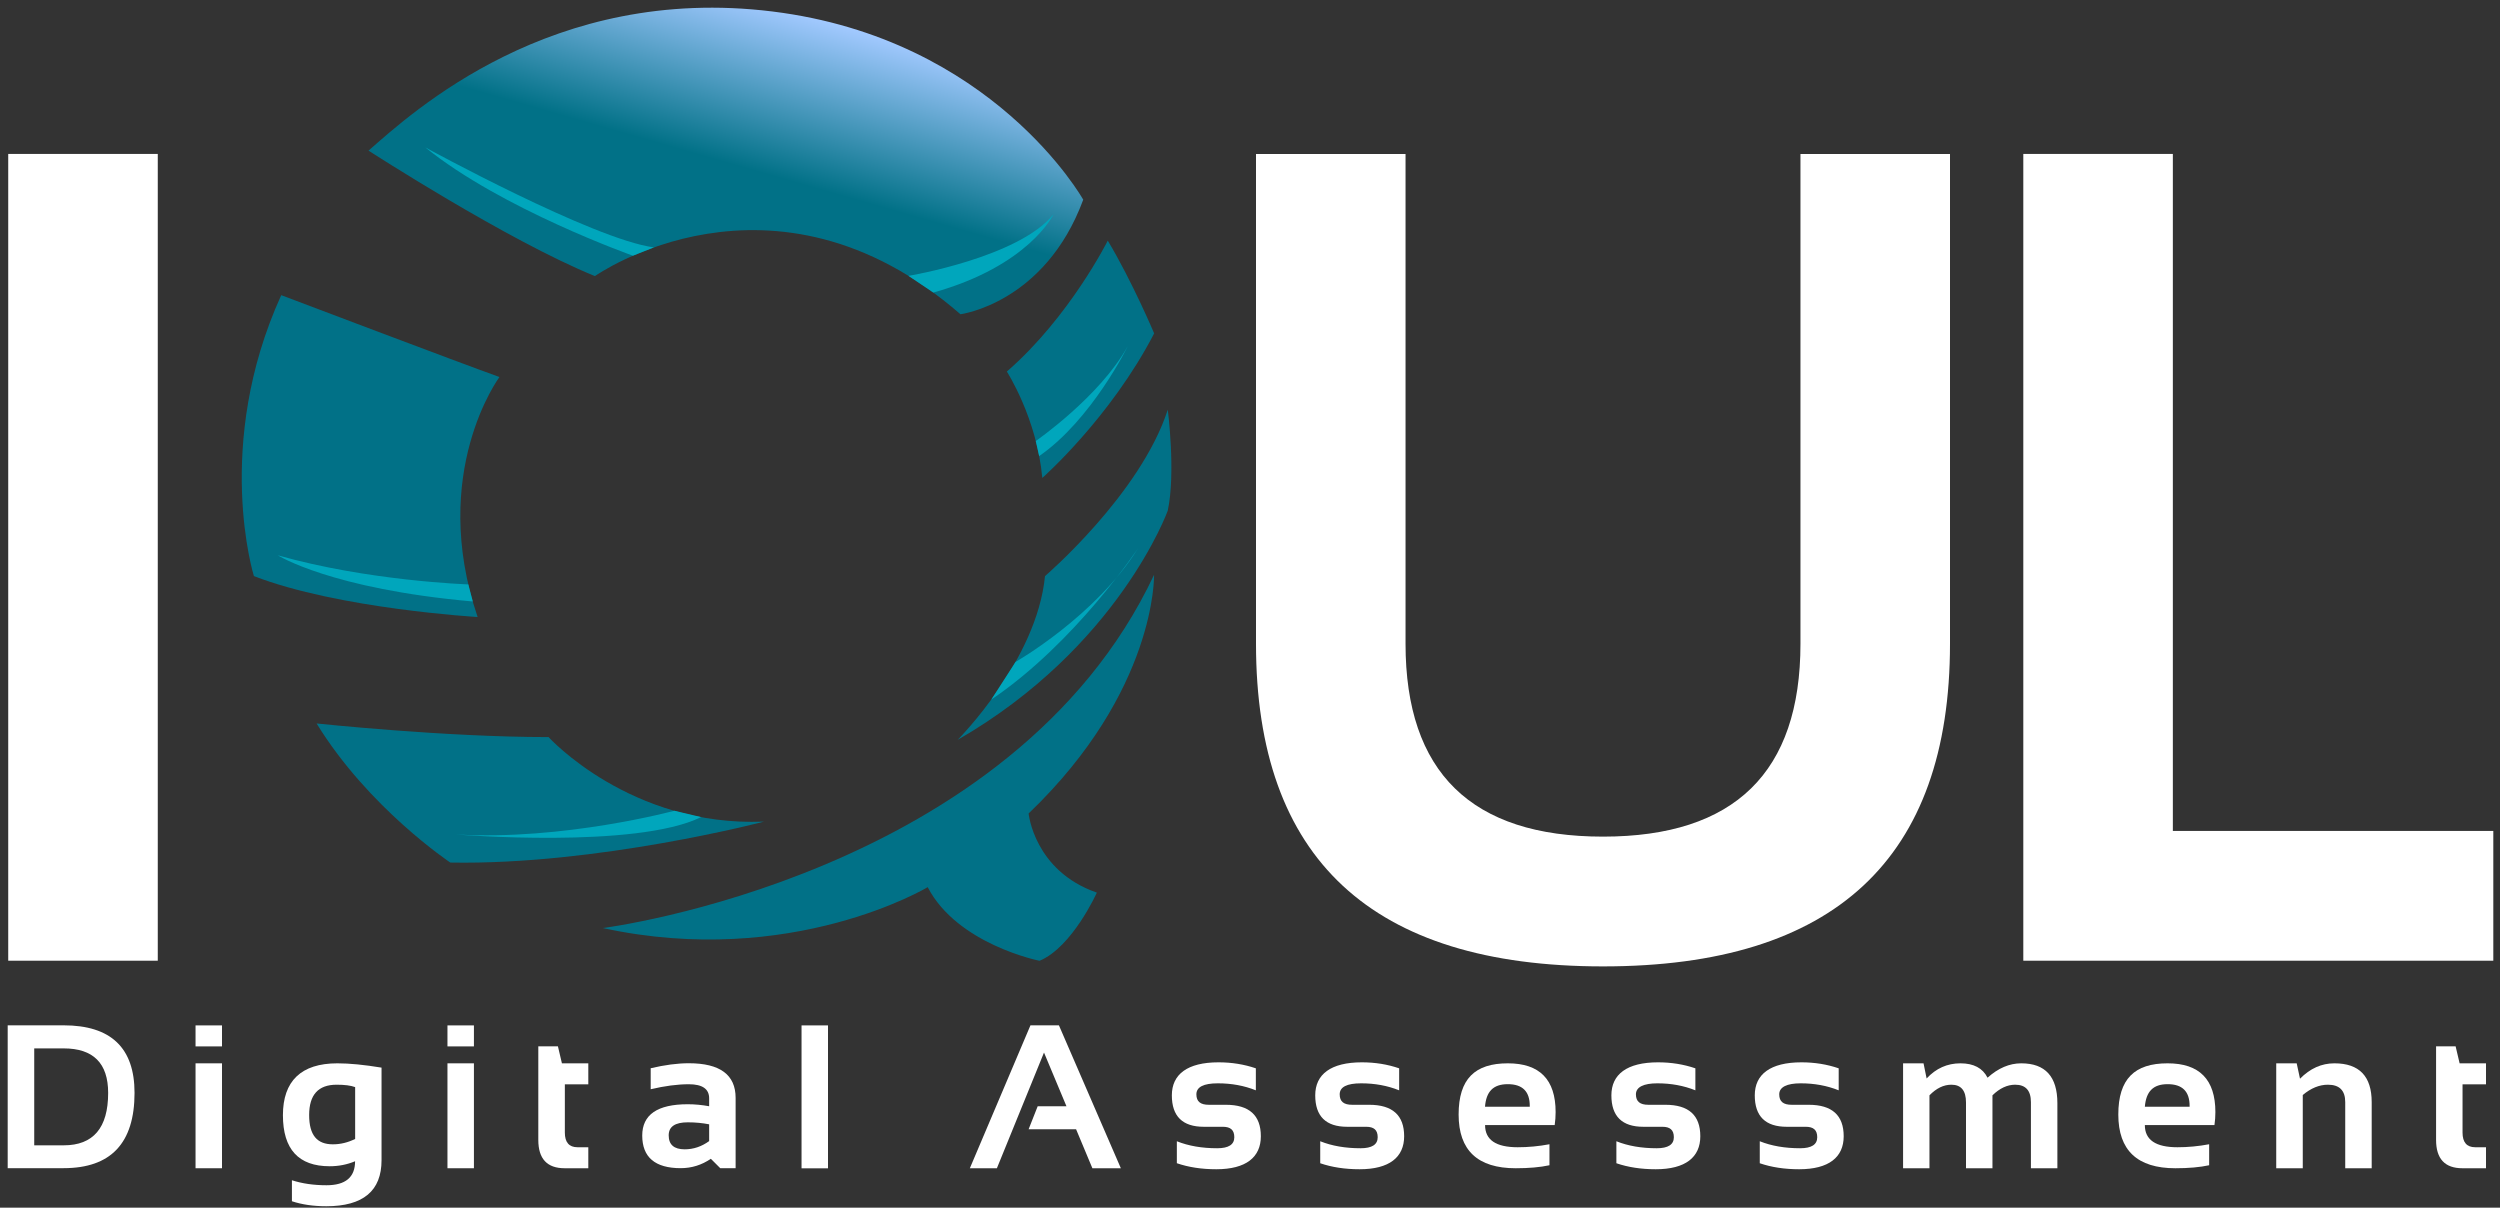 <svg width="325" height="157" viewBox="0 0 325 157" fill="none" xmlns="http://www.w3.org/2000/svg">
<rect x="0" y="0" width="325" height="157" fill="#333333" stroke="none"/>
<path d="M47.91 19.582C47.91 19.582 65.99 31.282 77.34 35.892C77.34 35.892 100.39 19.582 124.86 40.852C124.86 40.852 135.85 39.432 140.82 25.962C140.82 25.962 129.12 5.042 100.4 1.492C71.68 -2.058 53.59 14.612 47.92 19.572L47.91 19.582Z" fill="url(#paint0_linear_1_113)"/>
<path d="M36.56 38.372C36.56 38.372 59.96 47.242 64.93 49.012C64.93 49.012 55.71 61.422 62.09 80.212C62.09 80.212 44.01 79.152 33.01 74.892C33.01 74.892 27.69 57.872 36.56 38.372Z" fill="#017187"/>
<path d="M41.17 94.052C41.17 94.052 57.84 95.822 71.31 95.822C71.31 95.822 81.95 107.522 99.32 106.812C99.32 106.812 77.69 112.482 58.54 112.132C58.54 112.132 47.9 105.042 41.16 94.052H41.17Z" fill="#017187"/>
<path d="M130.89 48.302C130.89 48.302 134.79 54.332 135.5 62.132C135.5 62.132 144.36 54.322 150.04 43.342C150.04 43.342 147.2 36.602 144.01 31.282C144.01 31.282 139.05 41.212 130.89 48.302Z" fill="#017187"/>
<path d="M124.5 96.172C124.5 96.172 134.78 85.892 135.85 74.892C135.85 74.892 148.26 64.252 151.81 53.262C151.81 53.262 152.87 61.422 151.81 66.382C151.81 66.382 145.43 84.112 124.51 96.172H124.5Z" fill="#017187"/>
<path d="M78.4 120.642C78.4 120.642 131.59 113.902 150.03 74.722C150.03 74.722 150.38 89.792 133.72 105.752C133.72 105.752 134.43 113.202 142.59 116.042C142.59 116.042 139.4 123.132 135.14 124.902C135.14 124.902 124.47 122.782 120.6 115.332C120.6 115.332 102.87 125.962 78.4 120.652V120.642Z" fill="#017187"/>
<path d="M55.27 19.152C55.27 19.152 77.11 31.112 85.01 32.162L82.28 33.242C82.28 33.242 65.18 27.182 55.28 19.152H55.27Z" fill="#00A6BC"/>
<path d="M118.1 35.862C118.1 35.862 132.41 33.482 136.96 27.852C136.96 27.852 133.81 34.552 121.33 38.032L118.1 35.862Z" fill="#00A6BC"/>
<path d="M134.65 57.332C134.65 57.332 142.99 51.562 146.61 45.002C146.61 45.002 141.93 54.572 135.09 59.292L134.65 57.332Z" fill="#00A6BC"/>
<path d="M60.88 75.972C60.88 75.972 47.9 75.542 36.12 72.192C36.12 72.192 43 76.562 61.46 78.192L60.88 75.972Z" fill="#00A6BC"/>
<path d="M87.65 105.402C87.65 105.402 73.23 109.292 59.3 108.482C59.3 108.482 82.68 110.392 91.14 106.222L87.65 105.392V105.402Z" fill="#00A6BC"/>
<path d="M132.02 86.052C132.02 86.052 142.47 80.092 147.96 71.252C147.96 71.252 139.78 83.592 128.87 90.942L132.02 86.052Z" fill="#00A6BC"/>
<path d="M1 151.872V133.292H8.27C14.42 133.292 17.49 136.222 17.49 142.072C17.49 148.602 14.42 151.862 8.27 151.862H1V151.872ZM8.28 148.892C12.13 148.892 14.06 146.622 14.06 142.082C14.06 138.222 12.13 136.292 8.28 136.292H4.45V148.892H8.28Z" fill="white"/>
<path d="M28.86 133.302V136.032H25.42V133.302H28.86ZM28.86 138.232V151.872H25.42V138.232H28.86Z" fill="white"/>
<path d="M49.6 150.832C49.6 154.812 47.21 156.812 42.42 156.812C40.74 156.812 39.25 156.592 37.95 156.162V153.432C39.27 153.862 40.77 154.082 42.44 154.082C44.92 154.082 46.16 153.042 46.16 150.962C45.14 151.392 44.04 151.612 42.86 151.612C38.81 151.612 36.78 149.402 36.78 144.972C36.78 140.542 39.14 138.232 43.86 138.232C45.44 138.232 47.36 138.422 49.6 138.792V150.832ZM46.16 141.322C45.6 141.112 44.8 141.012 43.76 141.012C41.38 141.012 40.19 142.322 40.19 144.952C40.19 147.582 41.22 148.762 43.27 148.762C44.26 148.762 45.22 148.532 46.17 148.062V141.332L46.16 141.322Z" fill="white"/>
<path d="M61.61 133.302V136.032H58.17V133.302H61.61ZM61.61 138.232V151.872H58.17V138.232H61.61Z" fill="white"/>
<path d="M69.98 136.022H72.53L73.05 138.232H76.48V140.962H73.43V147.232C73.43 148.502 73.98 149.142 75.08 149.142H76.48V151.872H73.41C71.12 151.872 69.98 150.642 69.98 148.192V136.022Z" fill="white"/>
<path d="M83.49 147.622C83.49 144.912 85.46 143.552 89.41 143.552C90.34 143.552 91.26 143.642 92.19 143.812V142.782C92.19 141.562 91.31 140.952 89.55 140.952C88.06 140.952 86.41 141.172 84.59 141.602V138.872C86.41 138.442 88.06 138.222 89.55 138.222C93.6 138.222 95.63 139.722 95.63 142.722V151.862H93.63L92.41 150.642C91.22 151.452 89.92 151.862 88.49 151.862C85.16 151.862 83.49 150.442 83.49 147.612V147.622ZM89.41 145.902C87.76 145.902 86.93 146.462 86.93 147.592C86.93 148.802 87.62 149.412 89.01 149.412C90.15 149.412 91.21 149.052 92.19 148.342V146.162C91.32 145.992 90.4 145.902 89.41 145.902Z" fill="white"/>
<path d="M107.64 133.302V151.882H104.2V133.302H107.64Z" fill="white"/>
<path d="M129.61 151.872H126.08L133.96 133.292H137.66L145.71 151.872H142.01L139.89 146.802H133.72L134.9 143.812H138.64L135.72 136.832L129.6 151.862L129.61 151.872Z" fill="white"/>
<path d="M152.99 151.222V148.362C154.51 148.972 156.25 149.272 158.24 149.272C159.72 149.272 160.46 148.792 160.46 147.842C160.46 146.892 159.96 146.482 158.97 146.482H156.5C153.73 146.482 152.34 145.122 152.34 142.392C152.34 139.662 154.36 138.102 158.41 138.102C160.12 138.102 161.74 138.362 163.26 138.882V141.742C161.74 141.132 160.1 140.832 158.32 140.832C156.46 140.832 155.53 141.312 155.53 142.262C155.53 143.212 156.07 143.622 157.15 143.622H159.36C162.39 143.622 163.91 144.982 163.91 147.712C163.91 150.442 161.98 152.002 158.12 152.002C156.22 152.002 154.52 151.742 153 151.222H152.99Z" fill="white"/>
<path d="M171.63 151.222V148.362C173.15 148.972 174.9 149.272 176.88 149.272C178.36 149.272 179.1 148.792 179.1 147.842C179.1 146.892 178.6 146.482 177.61 146.482H175.14C172.37 146.482 170.98 145.122 170.98 142.392C170.98 139.662 173 138.102 177.05 138.102C178.76 138.102 180.38 138.362 181.89 138.882V141.742C180.37 141.132 178.73 140.832 176.95 140.832C175.09 140.832 174.16 141.312 174.16 142.262C174.16 143.212 174.7 143.622 175.78 143.622H177.99C181.02 143.622 182.54 144.982 182.54 147.712C182.54 150.442 180.61 152.002 176.75 152.002C174.85 152.002 173.15 151.742 171.63 151.222Z" fill="white"/>
<path d="M196.02 138.232C200.16 138.232 202.23 140.342 202.23 144.572C202.23 145.132 202.19 145.702 202.11 146.262H193.06C193.06 148.182 194.47 149.142 197.3 149.142C198.68 149.142 200.05 149.012 201.43 148.752V151.482C200.23 151.742 198.76 151.872 197.04 151.872C192.09 151.872 189.62 149.542 189.62 144.892C189.62 140.242 191.75 138.232 196.02 138.232ZM193.05 143.872H198.87V143.772C198.87 141.882 197.92 140.942 196.01 140.942C194.1 140.942 193.2 141.922 193.05 143.882V143.872Z" fill="white"/>
<path d="M210.13 151.222V148.362C211.64 148.972 213.39 149.272 215.38 149.272C216.86 149.272 217.6 148.792 217.6 147.842C217.6 146.892 217.1 146.482 216.11 146.482H213.64C210.87 146.482 209.48 145.122 209.48 142.392C209.48 139.662 211.5 138.102 215.55 138.102C217.26 138.102 218.88 138.362 220.4 138.882V141.742C218.88 141.132 217.24 140.832 215.46 140.832C213.68 140.832 212.67 141.312 212.67 142.262C212.67 143.212 213.21 143.622 214.29 143.622H216.5C219.53 143.622 221.04 144.982 221.04 147.712C221.04 150.442 219.11 152.002 215.25 152.002C213.35 152.002 211.65 151.742 210.13 151.222Z" fill="white"/>
<path d="M228.77 151.222V148.362C230.29 148.972 232.04 149.272 234.02 149.272C235.5 149.272 236.24 148.792 236.24 147.842C236.24 146.892 235.74 146.482 234.75 146.482H232.28C229.51 146.482 228.12 145.122 228.12 142.392C228.12 139.662 230.14 138.102 234.19 138.102C235.9 138.102 237.52 138.362 239.03 138.882V141.742C237.51 141.132 235.87 140.832 234.09 140.832C232.31 140.832 231.3 141.312 231.3 142.262C231.3 143.212 231.84 143.622 232.92 143.622H235.13C238.16 143.622 239.68 144.982 239.68 147.712C239.68 150.442 237.75 152.002 233.89 152.002C231.99 152.002 230.29 151.742 228.77 151.222Z" fill="white"/>
<path d="M247.4 151.872V138.232H250.06L250.46 140.202C251.68 138.882 253.15 138.232 254.86 138.232C256.57 138.232 257.75 138.852 258.38 140.102C259.77 138.852 261.23 138.232 262.76 138.232C265.89 138.232 267.46 139.962 267.46 143.412V151.872H264.02V143.282C264.02 141.762 263.33 141.012 261.97 141.012C260.95 141.012 259.96 141.472 259.02 142.392V151.872H255.58V143.322C255.58 141.782 254.95 141.012 253.68 141.012C252.67 141.012 251.73 141.472 250.83 142.392V151.872H247.39H247.4Z" fill="white"/>
<path d="M281.79 138.232C285.93 138.232 288 140.342 288 144.572C288 145.132 287.96 145.702 287.88 146.262H278.83C278.83 148.182 280.24 149.142 283.06 149.142C284.44 149.142 285.81 149.012 287.19 148.752V151.482C285.99 151.742 284.52 151.872 282.8 151.872C277.85 151.872 275.38 149.542 275.38 144.892C275.38 140.242 277.51 138.232 281.78 138.232H281.79ZM278.83 143.872H284.65V143.772C284.65 141.882 283.7 140.942 281.79 140.942C279.88 140.942 278.99 141.922 278.83 143.882V143.872Z" fill="white"/>
<path d="M295.91 151.872V138.232H298.57L299 140.232C300.31 138.902 301.8 138.232 303.47 138.232C306.7 138.232 308.32 139.912 308.32 143.272V151.872H304.88V143.272C304.88 141.762 304.13 141.012 302.63 141.012C301.51 141.012 300.42 141.462 299.36 142.352V151.872H295.91Z" fill="white"/>
<path d="M316.69 136.022H319.23L319.75 138.232H323.18V140.962H320.13V147.232C320.13 148.502 320.68 149.142 321.78 149.142H323.18V151.872H320.12C317.83 151.872 316.69 150.642 316.69 148.192V136.022Z" fill="white"/>
<path d="M20.51 20.012V124.892H1.07V20.012H20.51Z" fill="white"/>
<path d="M163.28 83.682V20.022H182.72V83.682C182.72 100.402 191.28 108.762 208.39 108.762C225.5 108.762 234.06 100.402 234.06 83.682V20.022H253.5V83.682C253.5 111.652 238.46 125.632 208.39 125.632C178.32 125.632 163.28 111.652 163.28 83.682Z" fill="white"/>
<path d="M282.47 20.012V108.022H324.13V124.892H263.03V20.012H282.47Z" fill="white"/>
<defs>
<linearGradient id="paint0_linear_1_113" x1="89.59" y1="39.402" x2="100.67" y2="0.782" gradientUnits="userSpaceOnUse">
<stop offset="0.47" stop-color="#017187"/>
<stop offset="1" stop-color="#A2C9FF"/>
</linearGradient>
</defs>
</svg>
